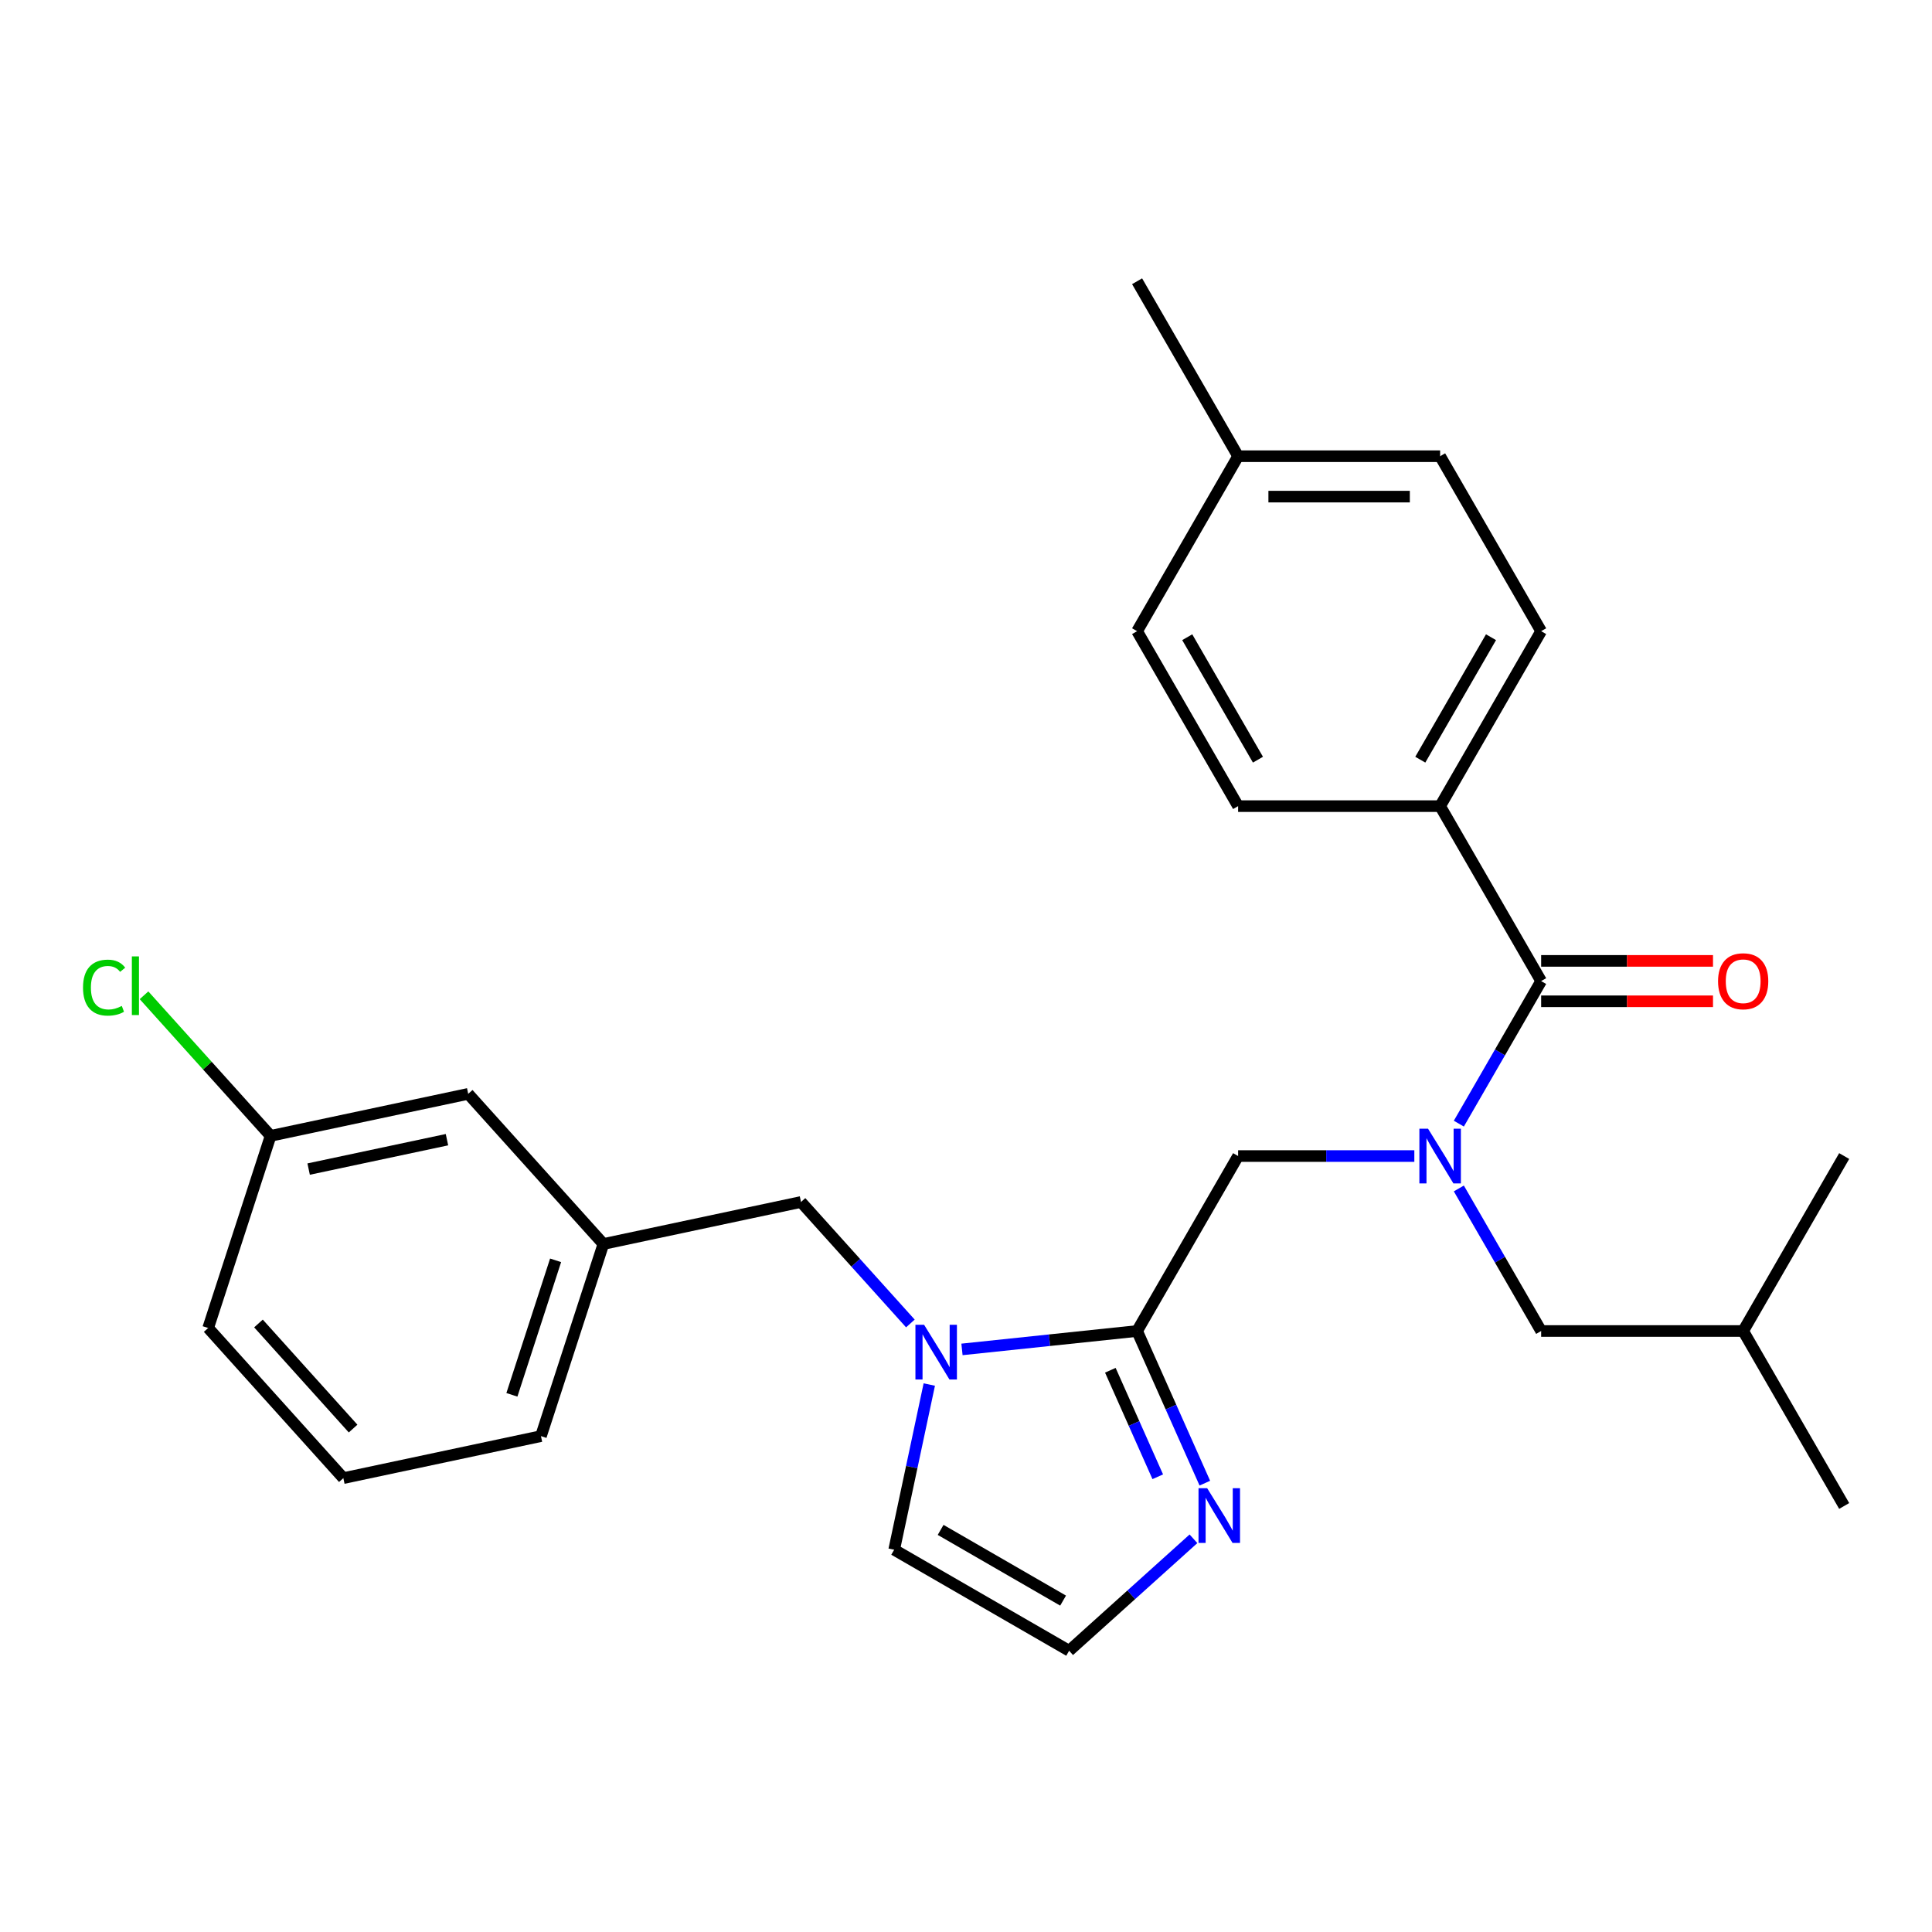 <?xml version='1.0' encoding='iso-8859-1'?>
<svg version='1.1' baseProfile='full'
              xmlns='http://www.w3.org/2000/svg'
                      xmlns:rdkit='http://www.rdkit.org/xml'
                      xmlns:xlink='http://www.w3.org/1999/xlink'
                  xml:space='preserve'
width='1000px' height='1000px' viewBox='0 0 1000 1000'>
<!-- END OF HEADER -->
<rect style='opacity:1.0;fill:#FFFFFF;stroke:none' width='1000' height='1000' x='0' y='0'> </rect>
<path class='bond-0' d='M 745.41,417.252 L 797.694,326.694' style='fill:none;fill-rule:evenodd;stroke:#000000;stroke-width:6px;stroke-linecap:butt;stroke-linejoin:miter;stroke-opacity:1' />
<path class='bond-0' d='M 735.141,393.211 L 771.74,329.821' style='fill:none;fill-rule:evenodd;stroke:#000000;stroke-width:6px;stroke-linecap:butt;stroke-linejoin:miter;stroke-opacity:1' />
<path class='bond-1' d='M 745.41,417.252 L 640.843,417.252' style='fill:none;fill-rule:evenodd;stroke:#000000;stroke-width:6px;stroke-linecap:butt;stroke-linejoin:miter;stroke-opacity:1' />
<path class='bond-2' d='M 745.41,417.252 L 797.694,507.81' style='fill:none;fill-rule:evenodd;stroke:#000000;stroke-width:6px;stroke-linecap:butt;stroke-linejoin:miter;stroke-opacity:1' />
<path class='bond-3' d='M 640.843,598.368 L 686.45,598.368' style='fill:none;fill-rule:evenodd;stroke:#000000;stroke-width:6px;stroke-linecap:butt;stroke-linejoin:miter;stroke-opacity:1' />
<path class='bond-3' d='M 686.45,598.368 L 732.056,598.368' style='fill:none;fill-rule:evenodd;stroke:#0000FF;stroke-width:6px;stroke-linecap:butt;stroke-linejoin:miter;stroke-opacity:1' />
<path class='bond-4' d='M 640.843,598.368 L 588.559,688.926' style='fill:none;fill-rule:evenodd;stroke:#000000;stroke-width:6px;stroke-linecap:butt;stroke-linejoin:miter;stroke-opacity:1' />
<path class='bond-5' d='M 755.095,615.142 L 776.395,652.034' style='fill:none;fill-rule:evenodd;stroke:#0000FF;stroke-width:6px;stroke-linecap:butt;stroke-linejoin:miter;stroke-opacity:1' />
<path class='bond-5' d='M 776.395,652.034 L 797.694,688.926' style='fill:none;fill-rule:evenodd;stroke:#000000;stroke-width:6px;stroke-linecap:butt;stroke-linejoin:miter;stroke-opacity:1' />
<path class='bond-6' d='M 755.095,581.594 L 776.395,544.702' style='fill:none;fill-rule:evenodd;stroke:#0000FF;stroke-width:6px;stroke-linecap:butt;stroke-linejoin:miter;stroke-opacity:1' />
<path class='bond-6' d='M 776.395,544.702 L 797.694,507.81' style='fill:none;fill-rule:evenodd;stroke:#000000;stroke-width:6px;stroke-linecap:butt;stroke-linejoin:miter;stroke-opacity:1' />
<path class='bond-7' d='M 797.694,518.267 L 842.171,518.267' style='fill:none;fill-rule:evenodd;stroke:#000000;stroke-width:6px;stroke-linecap:butt;stroke-linejoin:miter;stroke-opacity:1' />
<path class='bond-7' d='M 842.171,518.267 L 886.648,518.267' style='fill:none;fill-rule:evenodd;stroke:#FF0000;stroke-width:6px;stroke-linecap:butt;stroke-linejoin:miter;stroke-opacity:1' />
<path class='bond-7' d='M 797.694,497.353 L 842.171,497.353' style='fill:none;fill-rule:evenodd;stroke:#000000;stroke-width:6px;stroke-linecap:butt;stroke-linejoin:miter;stroke-opacity:1' />
<path class='bond-7' d='M 842.171,497.353 L 886.648,497.353' style='fill:none;fill-rule:evenodd;stroke:#FF0000;stroke-width:6px;stroke-linecap:butt;stroke-linejoin:miter;stroke-opacity:1' />
<path class='bond-8' d='M 797.694,326.694 L 745.41,236.135' style='fill:none;fill-rule:evenodd;stroke:#000000;stroke-width:6px;stroke-linecap:butt;stroke-linejoin:miter;stroke-opacity:1' />
<path class='bond-9' d='M 640.843,417.252 L 588.559,326.694' style='fill:none;fill-rule:evenodd;stroke:#000000;stroke-width:6px;stroke-linecap:butt;stroke-linejoin:miter;stroke-opacity:1' />
<path class='bond-9' d='M 651.112,393.211 L 614.513,329.821' style='fill:none;fill-rule:evenodd;stroke:#000000;stroke-width:6px;stroke-linecap:butt;stroke-linejoin:miter;stroke-opacity:1' />
<path class='bond-10' d='M 797.694,688.926 L 902.262,688.926' style='fill:none;fill-rule:evenodd;stroke:#000000;stroke-width:6px;stroke-linecap:butt;stroke-linejoin:miter;stroke-opacity:1' />
<path class='bond-11' d='M 480.999,716.631 L 471.911,759.385' style='fill:none;fill-rule:evenodd;stroke:#0000FF;stroke-width:6px;stroke-linecap:butt;stroke-linejoin:miter;stroke-opacity:1' />
<path class='bond-11' d='M 471.911,759.385 L 462.824,802.139' style='fill:none;fill-rule:evenodd;stroke:#000000;stroke-width:6px;stroke-linecap:butt;stroke-linejoin:miter;stroke-opacity:1' />
<path class='bond-12' d='M 497.919,698.453 L 543.239,693.689' style='fill:none;fill-rule:evenodd;stroke:#0000FF;stroke-width:6px;stroke-linecap:butt;stroke-linejoin:miter;stroke-opacity:1' />
<path class='bond-12' d='M 543.239,693.689 L 588.559,688.926' style='fill:none;fill-rule:evenodd;stroke:#000000;stroke-width:6px;stroke-linecap:butt;stroke-linejoin:miter;stroke-opacity:1' />
<path class='bond-13' d='M 471.21,685.025 L 442.903,653.586' style='fill:none;fill-rule:evenodd;stroke:#0000FF;stroke-width:6px;stroke-linecap:butt;stroke-linejoin:miter;stroke-opacity:1' />
<path class='bond-13' d='M 442.903,653.586 L 414.595,622.148' style='fill:none;fill-rule:evenodd;stroke:#000000;stroke-width:6px;stroke-linecap:butt;stroke-linejoin:miter;stroke-opacity:1' />
<path class='bond-14' d='M 462.824,802.139 L 553.382,854.423' style='fill:none;fill-rule:evenodd;stroke:#000000;stroke-width:6px;stroke-linecap:butt;stroke-linejoin:miter;stroke-opacity:1' />
<path class='bond-14' d='M 486.864,791.87 L 550.255,828.468' style='fill:none;fill-rule:evenodd;stroke:#000000;stroke-width:6px;stroke-linecap:butt;stroke-linejoin:miter;stroke-opacity:1' />
<path class='bond-15' d='M 588.559,688.926 L 606.091,728.303' style='fill:none;fill-rule:evenodd;stroke:#000000;stroke-width:6px;stroke-linecap:butt;stroke-linejoin:miter;stroke-opacity:1' />
<path class='bond-15' d='M 606.091,728.303 L 623.622,767.679' style='fill:none;fill-rule:evenodd;stroke:#0000FF;stroke-width:6px;stroke-linecap:butt;stroke-linejoin:miter;stroke-opacity:1' />
<path class='bond-15' d='M 574.713,709.245 L 586.985,736.809' style='fill:none;fill-rule:evenodd;stroke:#000000;stroke-width:6px;stroke-linecap:butt;stroke-linejoin:miter;stroke-opacity:1' />
<path class='bond-15' d='M 586.985,736.809 L 599.257,764.372' style='fill:none;fill-rule:evenodd;stroke:#0000FF;stroke-width:6px;stroke-linecap:butt;stroke-linejoin:miter;stroke-opacity:1' />
<path class='bond-16' d='M 553.382,854.423 L 585.559,825.45' style='fill:none;fill-rule:evenodd;stroke:#000000;stroke-width:6px;stroke-linecap:butt;stroke-linejoin:miter;stroke-opacity:1' />
<path class='bond-16' d='M 585.559,825.45 L 617.736,796.478' style='fill:none;fill-rule:evenodd;stroke:#0000FF;stroke-width:6px;stroke-linecap:butt;stroke-linejoin:miter;stroke-opacity:1' />
<path class='bond-17' d='M 902.262,688.926 L 954.545,779.484' style='fill:none;fill-rule:evenodd;stroke:#000000;stroke-width:6px;stroke-linecap:butt;stroke-linejoin:miter;stroke-opacity:1' />
<path class='bond-18' d='M 902.262,688.926 L 954.545,598.368' style='fill:none;fill-rule:evenodd;stroke:#000000;stroke-width:6px;stroke-linecap:butt;stroke-linejoin:miter;stroke-opacity:1' />
<path class='bond-19' d='M 242.343,566.18 L 140.061,587.92' style='fill:none;fill-rule:evenodd;stroke:#000000;stroke-width:6px;stroke-linecap:butt;stroke-linejoin:miter;stroke-opacity:1' />
<path class='bond-19' d='M 231.349,589.897 L 159.751,605.116' style='fill:none;fill-rule:evenodd;stroke:#000000;stroke-width:6px;stroke-linecap:butt;stroke-linejoin:miter;stroke-opacity:1' />
<path class='bond-20' d='M 242.343,566.18 L 312.313,643.888' style='fill:none;fill-rule:evenodd;stroke:#000000;stroke-width:6px;stroke-linecap:butt;stroke-linejoin:miter;stroke-opacity:1' />
<path class='bond-21' d='M 414.595,622.148 L 312.313,643.888' style='fill:none;fill-rule:evenodd;stroke:#000000;stroke-width:6px;stroke-linecap:butt;stroke-linejoin:miter;stroke-opacity:1' />
<path class='bond-22' d='M 140.061,587.92 L 107.303,551.539' style='fill:none;fill-rule:evenodd;stroke:#000000;stroke-width:6px;stroke-linecap:butt;stroke-linejoin:miter;stroke-opacity:1' />
<path class='bond-22' d='M 107.303,551.539 L 74.546,515.158' style='fill:none;fill-rule:evenodd;stroke:#00CC00;stroke-width:6px;stroke-linecap:butt;stroke-linejoin:miter;stroke-opacity:1' />
<path class='bond-23' d='M 140.061,587.92 L 107.748,687.37' style='fill:none;fill-rule:evenodd;stroke:#000000;stroke-width:6px;stroke-linecap:butt;stroke-linejoin:miter;stroke-opacity:1' />
<path class='bond-24' d='M 312.313,643.888 L 279.999,743.338' style='fill:none;fill-rule:evenodd;stroke:#000000;stroke-width:6px;stroke-linecap:butt;stroke-linejoin:miter;stroke-opacity:1' />
<path class='bond-24' d='M 287.576,652.343 L 264.956,721.958' style='fill:none;fill-rule:evenodd;stroke:#000000;stroke-width:6px;stroke-linecap:butt;stroke-linejoin:miter;stroke-opacity:1' />
<path class='bond-25' d='M 177.717,765.079 L 279.999,743.338' style='fill:none;fill-rule:evenodd;stroke:#000000;stroke-width:6px;stroke-linecap:butt;stroke-linejoin:miter;stroke-opacity:1' />
<path class='bond-26' d='M 177.717,765.079 L 107.748,687.37' style='fill:none;fill-rule:evenodd;stroke:#000000;stroke-width:6px;stroke-linecap:butt;stroke-linejoin:miter;stroke-opacity:1' />
<path class='bond-26' d='M 182.763,739.429 L 133.785,685.033' style='fill:none;fill-rule:evenodd;stroke:#000000;stroke-width:6px;stroke-linecap:butt;stroke-linejoin:miter;stroke-opacity:1' />
<path class='bond-27' d='M 588.559,326.694 L 640.843,236.135' style='fill:none;fill-rule:evenodd;stroke:#000000;stroke-width:6px;stroke-linecap:butt;stroke-linejoin:miter;stroke-opacity:1' />
<path class='bond-28' d='M 745.41,236.135 L 640.843,236.135' style='fill:none;fill-rule:evenodd;stroke:#000000;stroke-width:6px;stroke-linecap:butt;stroke-linejoin:miter;stroke-opacity:1' />
<path class='bond-28' d='M 729.725,257.049 L 656.528,257.049' style='fill:none;fill-rule:evenodd;stroke:#000000;stroke-width:6px;stroke-linecap:butt;stroke-linejoin:miter;stroke-opacity:1' />
<path class='bond-29' d='M 640.843,236.135 L 588.559,145.577' style='fill:none;fill-rule:evenodd;stroke:#000000;stroke-width:6px;stroke-linecap:butt;stroke-linejoin:miter;stroke-opacity:1' />
<path  class='atom-2' d='M 739.15 584.208
L 748.43 599.208
Q 749.35 600.688, 750.83 603.368
Q 752.31 606.048, 752.39 606.208
L 752.39 584.208
L 756.15 584.208
L 756.15 612.528
L 752.27 612.528
L 742.31 596.128
Q 741.15 594.208, 739.91 592.008
Q 738.71 589.808, 738.35 589.128
L 738.35 612.528
L 734.67 612.528
L 734.67 584.208
L 739.15 584.208
' fill='#0000FF'/>
<path  class='atom-4' d='M 889.262 507.89
Q 889.262 501.09, 892.622 497.29
Q 895.982 493.49, 902.262 493.49
Q 908.542 493.49, 911.902 497.29
Q 915.262 501.09, 915.262 507.89
Q 915.262 514.77, 911.862 518.69
Q 908.462 522.57, 902.262 522.57
Q 896.022 522.57, 892.622 518.69
Q 889.262 514.81, 889.262 507.89
M 902.262 519.37
Q 906.582 519.37, 908.902 516.49
Q 911.262 513.57, 911.262 507.89
Q 911.262 502.33, 908.902 499.53
Q 906.582 496.69, 902.262 496.69
Q 897.942 496.69, 895.582 499.49
Q 893.262 502.29, 893.262 507.89
Q 893.262 513.61, 895.582 516.49
Q 897.942 519.37, 902.262 519.37
' fill='#FF0000'/>
<path  class='atom-8' d='M 478.304 685.696
L 487.584 700.696
Q 488.504 702.176, 489.984 704.856
Q 491.464 707.536, 491.544 707.696
L 491.544 685.696
L 495.304 685.696
L 495.304 714.016
L 491.424 714.016
L 481.464 697.616
Q 480.304 695.696, 479.064 693.496
Q 477.864 691.296, 477.504 690.616
L 477.504 714.016
L 473.824 714.016
L 473.824 685.696
L 478.304 685.696
' fill='#0000FF'/>
<path  class='atom-12' d='M 624.831 770.293
L 634.111 785.293
Q 635.031 786.773, 636.511 789.453
Q 637.991 792.133, 638.071 792.293
L 638.071 770.293
L 641.831 770.293
L 641.831 798.613
L 637.951 798.613
L 627.991 782.213
Q 626.831 780.293, 625.591 778.093
Q 624.391 775.893, 624.031 775.213
L 624.031 798.613
L 620.351 798.613
L 620.351 770.293
L 624.831 770.293
' fill='#0000FF'/>
<path  class='atom-17' d='M 42.971 511.192
Q 42.971 504.152, 46.251 500.472
Q 49.571 496.752, 55.851 496.752
Q 61.691 496.752, 64.811 500.872
L 62.171 503.032
Q 59.891 500.032, 55.851 500.032
Q 51.571 500.032, 49.291 502.912
Q 47.051 505.752, 47.051 511.192
Q 47.051 516.792, 49.371 519.672
Q 51.731 522.552, 56.291 522.552
Q 59.411 522.552, 63.051 520.672
L 64.171 523.672
Q 62.691 524.632, 60.451 525.192
Q 58.211 525.752, 55.731 525.752
Q 49.571 525.752, 46.251 521.992
Q 42.971 518.232, 42.971 511.192
' fill='#00CC00'/>
<path  class='atom-17' d='M 68.251 495.032
L 71.931 495.032
L 71.931 525.392
L 68.251 525.392
L 68.251 495.032
' fill='#00CC00'/>
</svg>
